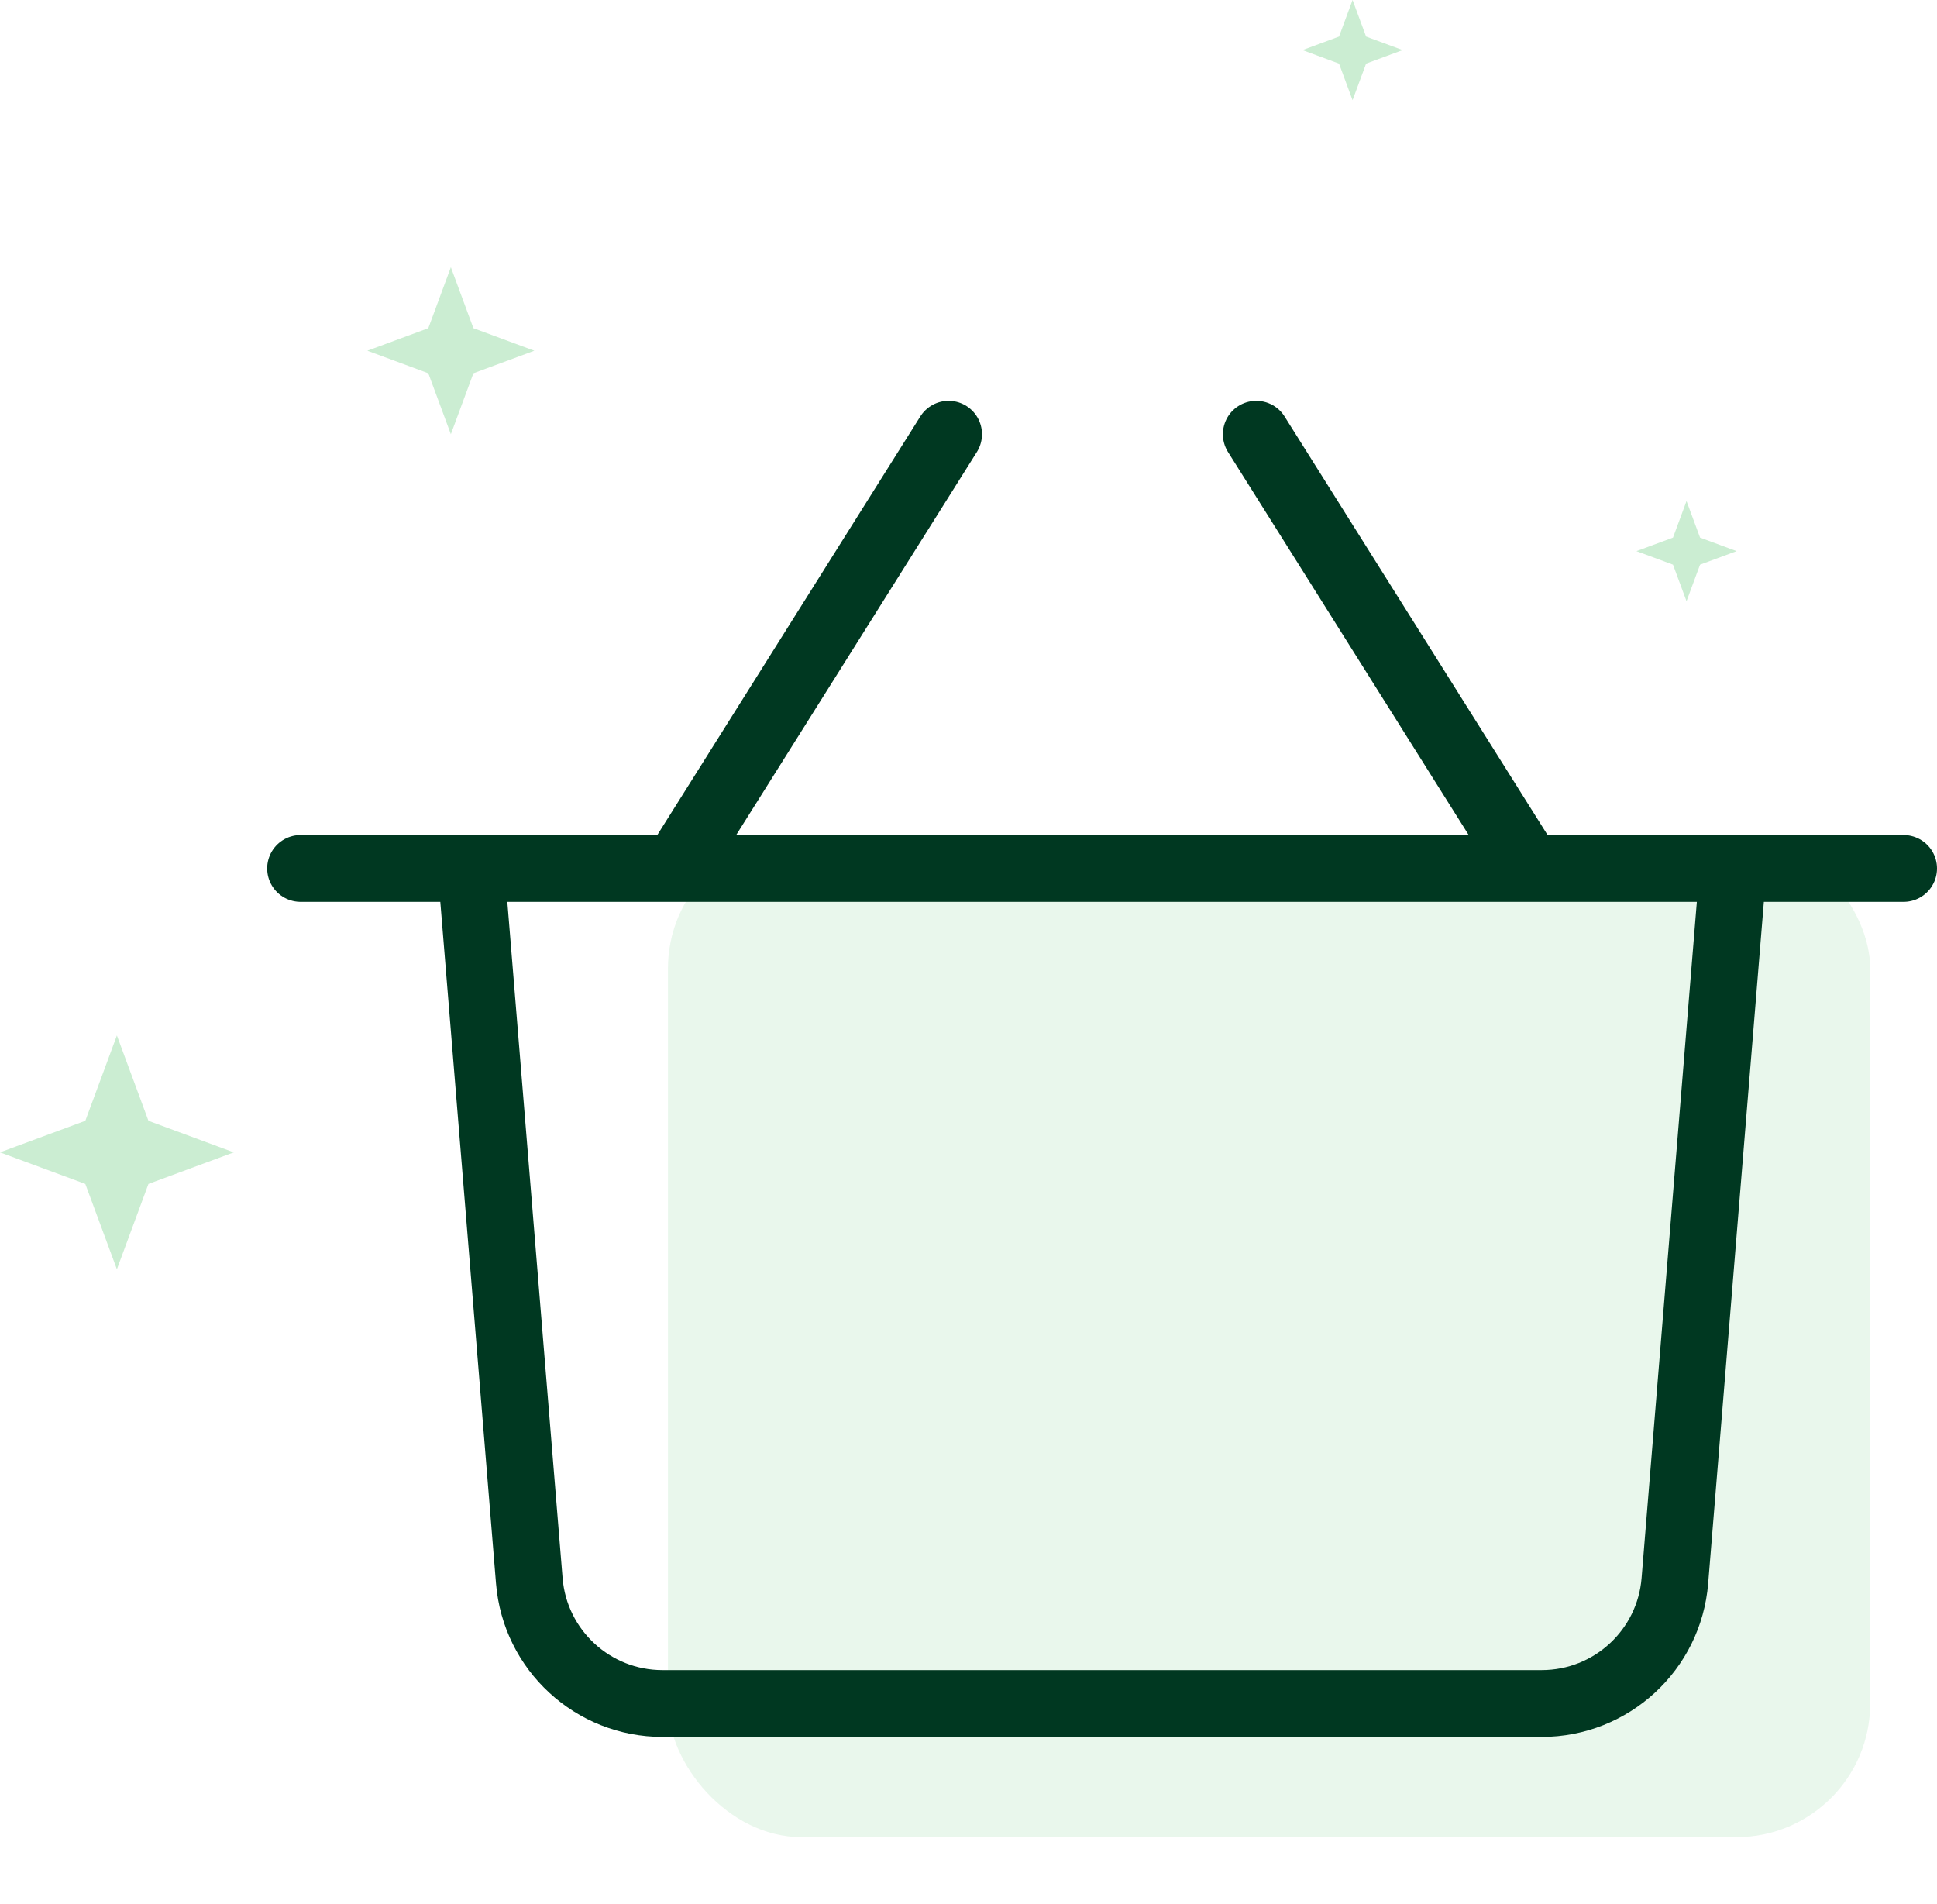 <svg width="58" height="57" viewBox="0 0 58 57" fill="none" xmlns="http://www.w3.org/2000/svg">
<rect x="20" y="25" width="36" height="30" rx="4" fill="#6CCC80" fill-opacity="0.15"/>
<path d="M9 26H14.106M57 26H51.894M51.894 26L50.151 47.326C49.982 49.402 48.247 51 46.164 51H19.835C17.753 51 16.018 49.402 15.849 47.326L14.106 26M51.894 26H45.787M14.106 26H20.234M45.787 26L37.617 13M45.787 26H20.234M20.234 26L28.404 13" stroke="#003821" stroke-width="2" stroke-linecap="round"/>
<path d="M13.5 8L14.175 9.825L16 10.5L14.175 11.175L13.5 13L12.825 11.175L11 10.5L12.825 9.825L13.5 8Z" fill="#6CCC80" fill-opacity="0.35"/>
<path d="M40.5 0L40.905 1.095L42 1.5L40.905 1.905L40.5 3L40.095 1.905L39 1.5L40.095 1.095L40.5 0Z" fill="#6CCC80" fill-opacity="0.35"/>
<path d="M3.5 31L4.445 33.555L7 34.5L4.445 35.445L3.5 38L2.555 35.445L0 34.5L2.555 33.555L3.5 31Z" fill="#6CCC80" fill-opacity="0.35"/>
<path d="M50.5 15L50.905 16.095L52 16.5L50.905 16.905L50.5 18L50.095 16.905L49 16.5L50.095 16.095L50.5 15Z" fill="#6CCC80" fill-opacity="0.35"/>
</svg>
